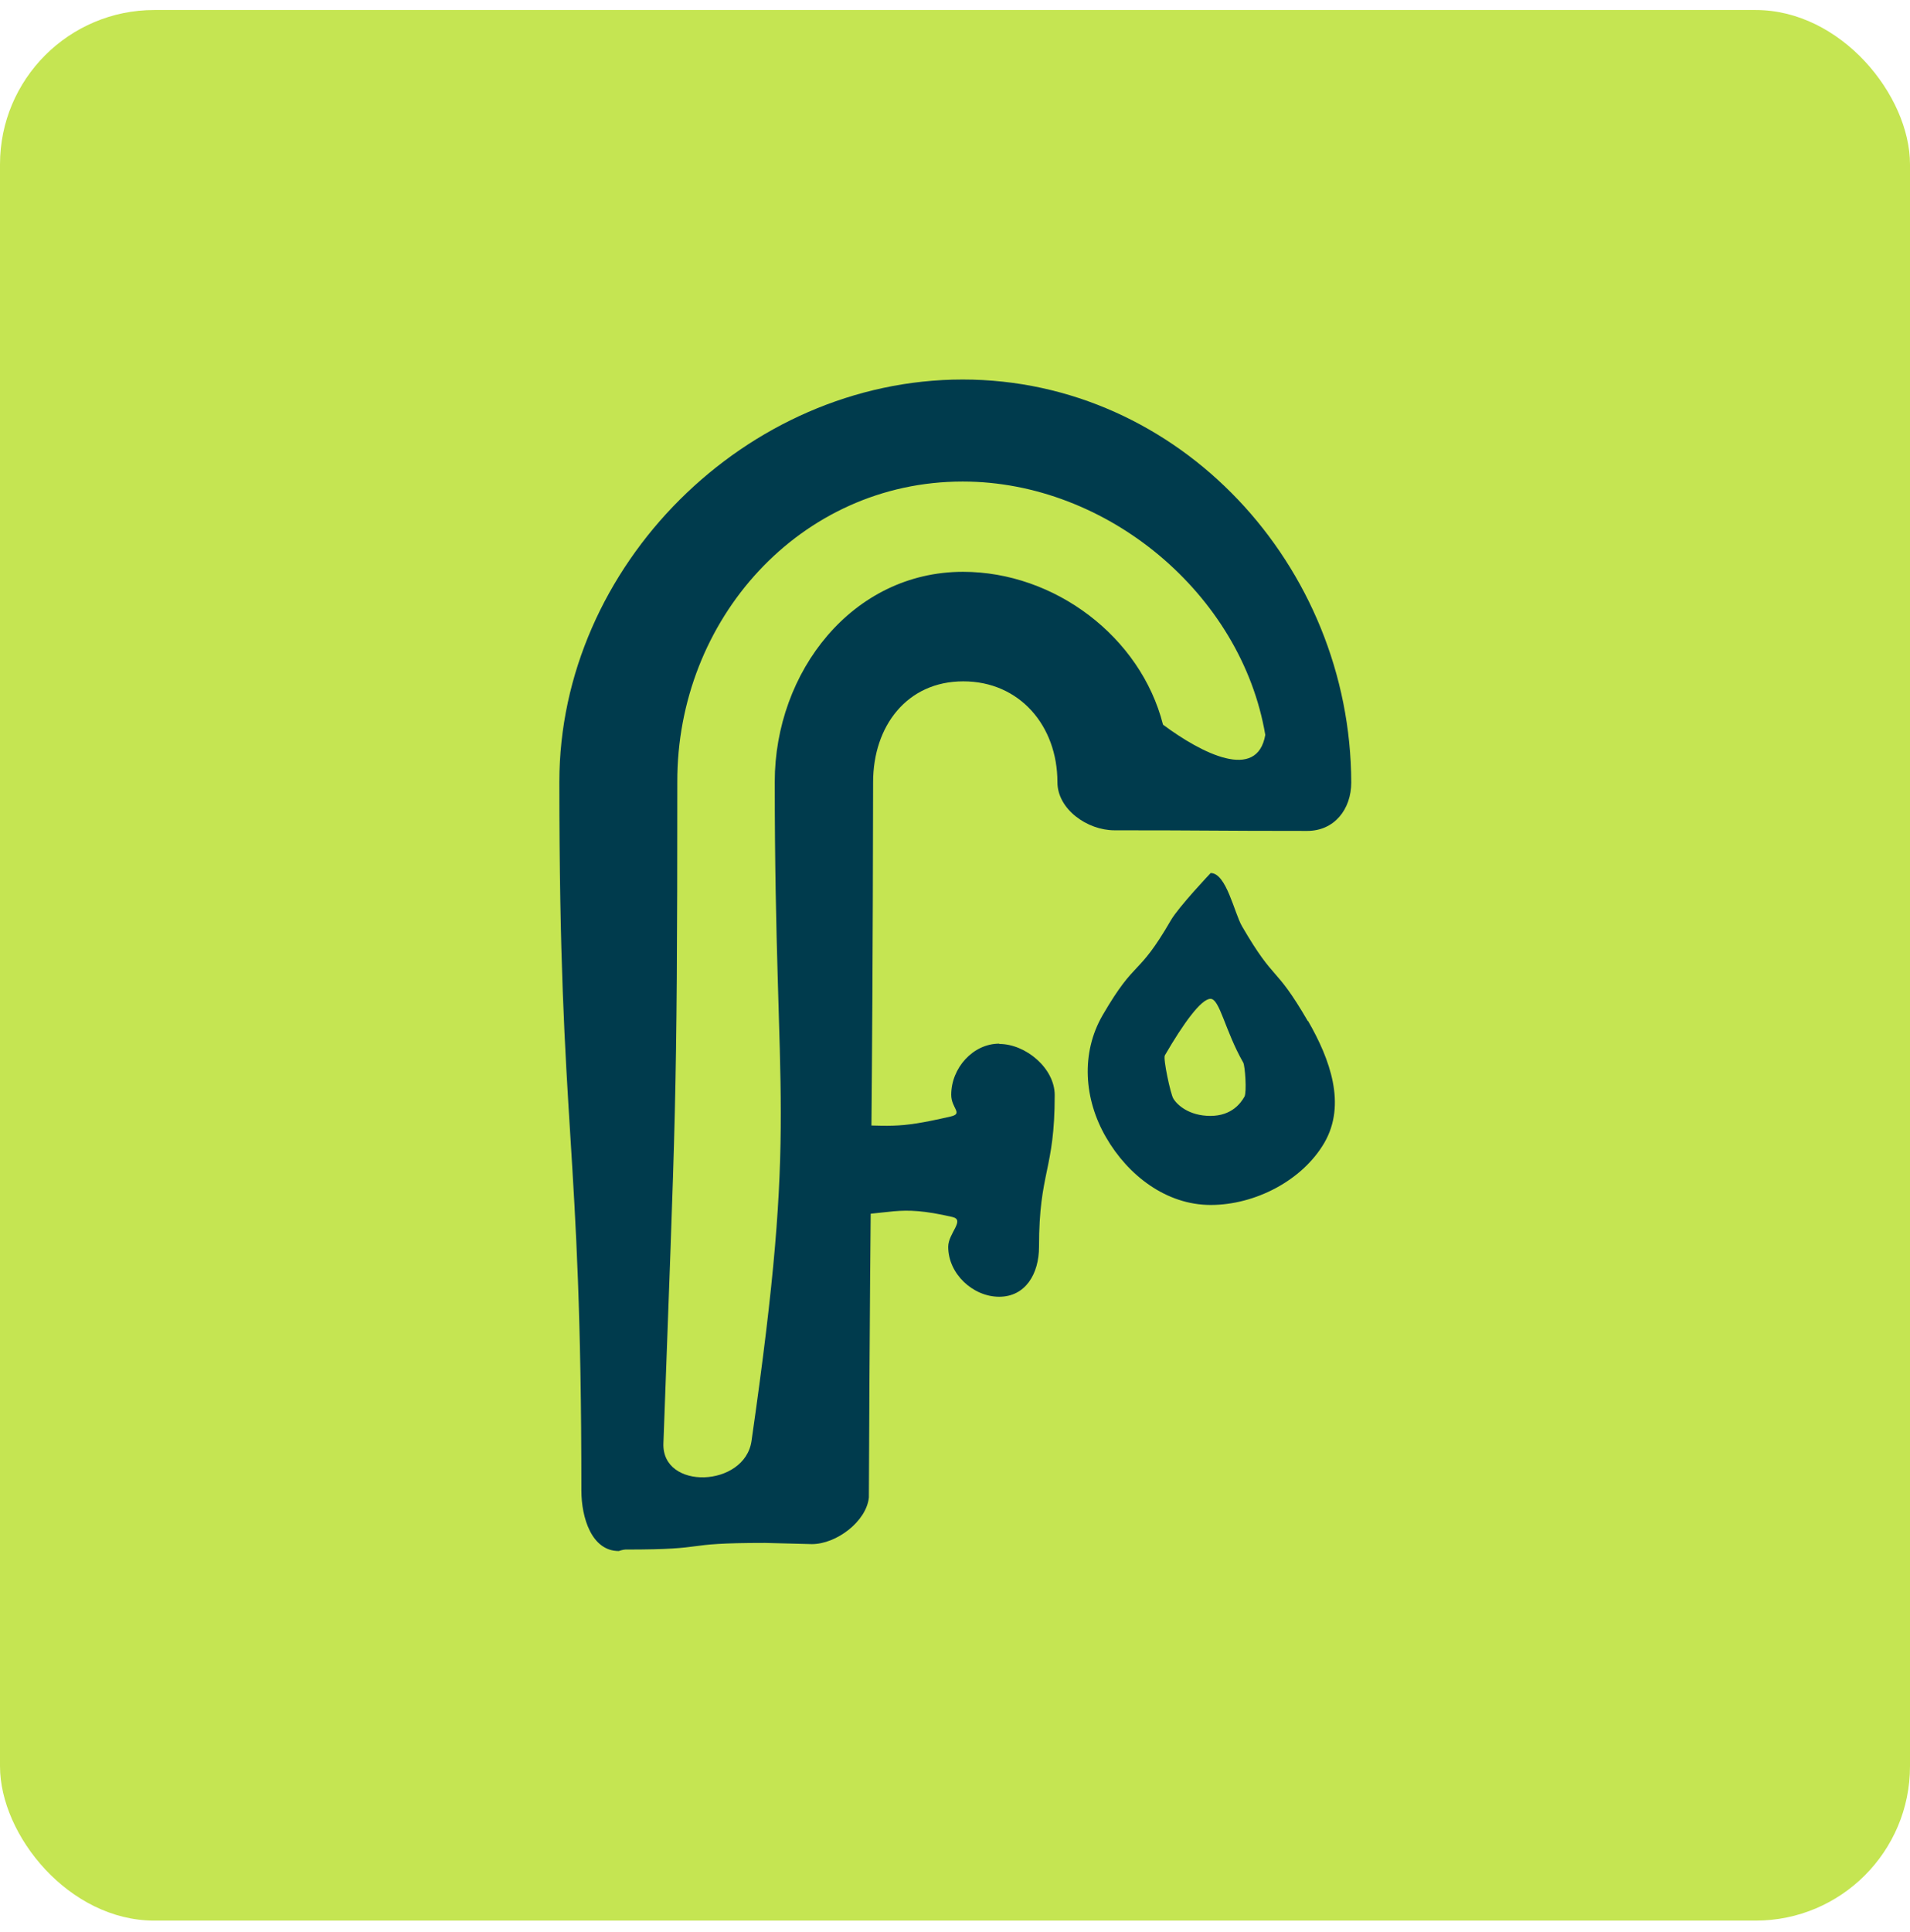 <svg width="88" height="89" viewBox="0 0 88 89" fill="none" xmlns="http://www.w3.org/2000/svg">
<rect y="0.461" width="88" height="88" rx="7.11" fill="#C5E552"/>
<path d="M46.036 48.07C44.827 48.07 43.826 49.193 43.826 50.426C43.826 51.05 44.396 51.286 43.799 51.425C41.158 52.034 41.144 51.812 38.433 51.812C37.224 51.812 36.335 52.686 36.335 53.919C36.335 55.153 37.224 55.984 38.433 55.984C41.144 55.984 41.241 55.444 43.882 56.054C44.48 56.192 43.687 56.802 43.687 57.426C43.687 58.673 44.827 59.727 46.036 59.727C47.246 59.727 47.871 58.673 47.871 57.426C47.871 53.933 48.594 53.933 48.594 50.44C48.594 49.193 47.246 48.084 46.05 48.084" fill="#003B4D"/>
<path d="M53.584 33.378C52.555 29.331 48.594 26.337 44.368 26.337C39.281 26.337 35.695 30.939 35.695 36.012C35.695 51.217 36.793 51.3 34.625 66.366C34.319 68.514 30.483 68.653 30.566 66.477C31.108 51.425 31.206 51.23 31.206 36.026C31.178 28.541 36.863 22.179 44.355 22.179C51.012 22.179 57.198 27.363 58.296 33.849C57.92 35.998 55.377 34.709 53.584 33.378ZM44.355 17.48C34.375 17.48 25.771 26.06 25.771 36.012C25.771 52.339 26.786 52.339 26.786 68.653C26.786 69.9 27.258 71.439 28.509 71.439C28.509 71.439 28.704 71.37 28.815 71.37C32.957 71.37 31.108 71.065 35.25 71.065C35.362 71.065 37.363 71.12 37.405 71.12C38.545 71.12 39.921 70.067 40.032 68.972C40.101 52.506 40.199 52.506 40.227 36.026C40.227 33.448 41.783 31.382 44.382 31.382C46.982 31.382 48.719 33.434 48.719 36.026C48.719 37.273 50.095 38.243 51.346 38.243C55.794 38.243 55.794 38.271 60.228 38.271C61.479 38.271 62.257 37.273 62.257 36.039C62.229 26.06 54.348 17.48 44.355 17.48Z" fill="#003B4D"/>
<path d="M53.667 48.611C54.529 47.128 55.335 46.019 55.766 46.005C56.197 45.991 56.433 47.46 57.281 48.944C57.364 49.096 57.448 50.302 57.337 50.51C57.17 50.801 56.753 51.397 55.766 51.397C54.779 51.397 54.223 50.884 54.056 50.593C53.931 50.385 53.584 48.777 53.667 48.611ZM60.256 47.031C58.699 44.356 58.782 45.34 57.225 42.665C56.864 42.041 56.503 40.211 55.78 40.211C55.78 40.211 54.307 41.764 53.945 42.388C52.389 45.076 52.361 44.078 50.804 46.754C49.789 48.5 49.942 50.634 50.957 52.381C51.971 54.141 53.737 55.499 55.78 55.499C57.823 55.499 60.005 54.377 61.02 52.63C62.035 50.87 61.284 48.791 60.27 47.031" fill="#003B4D"/>
</svg>
